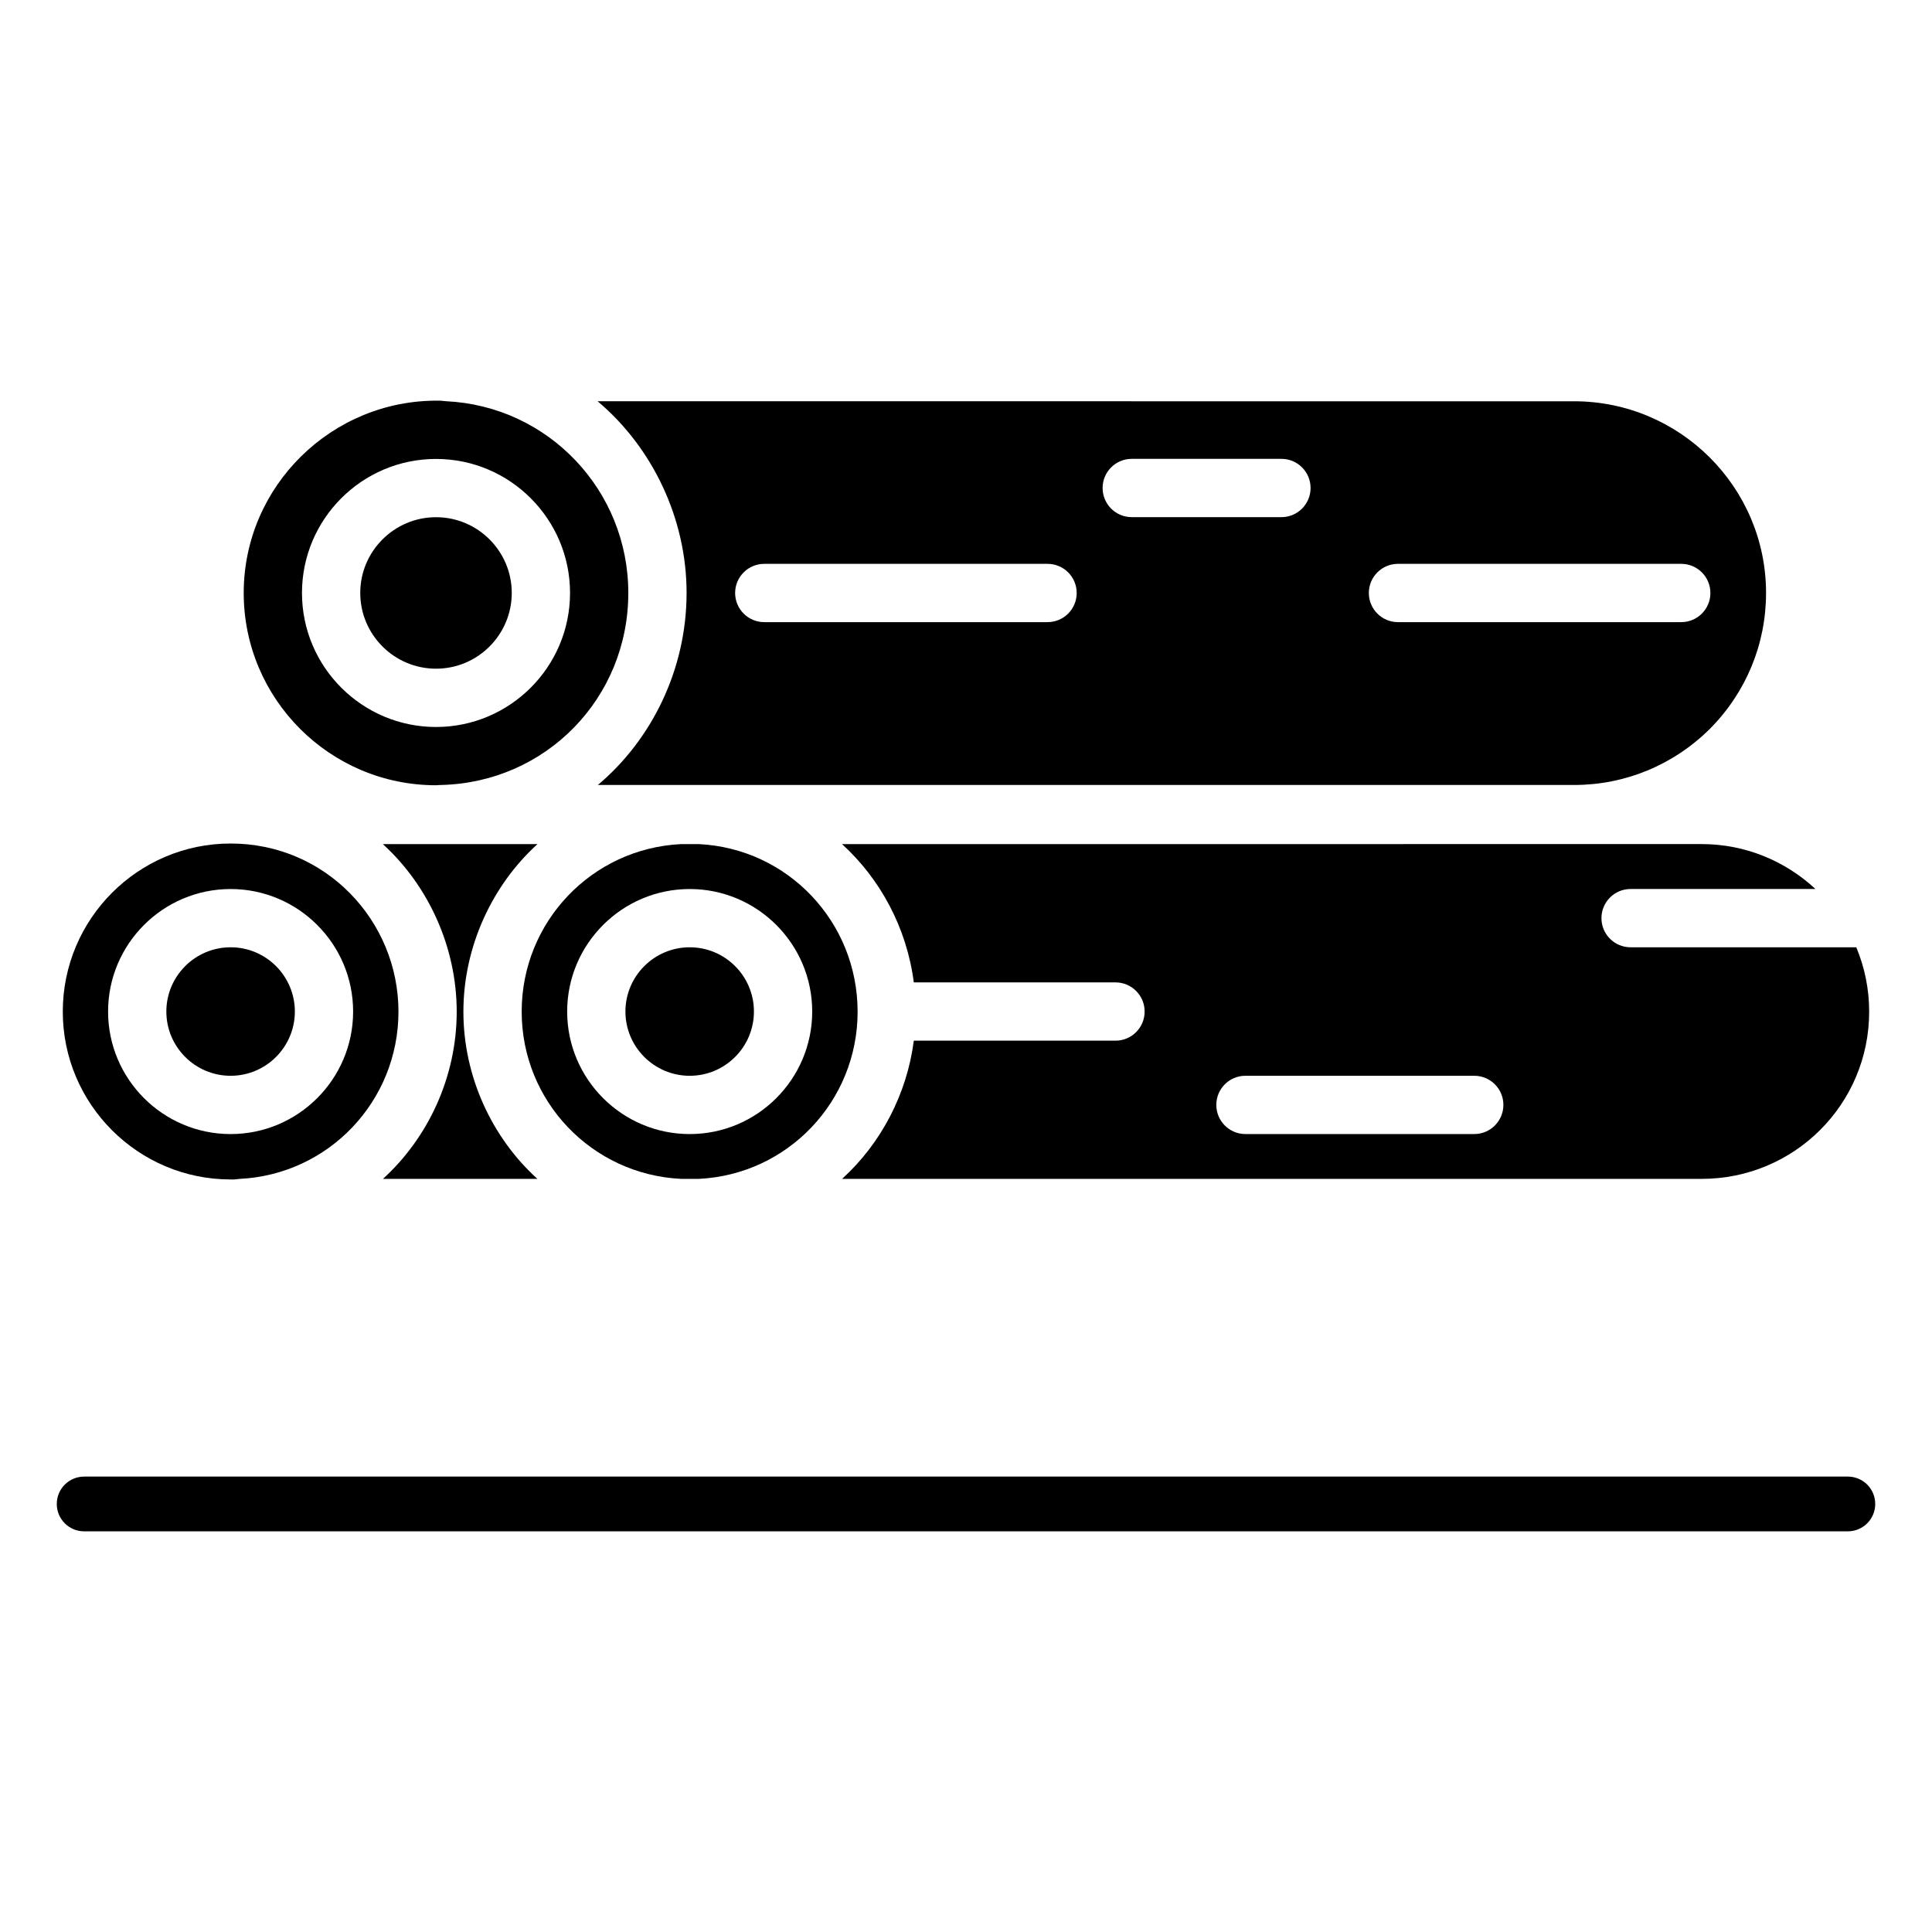 <?xml version="1.0" encoding="UTF-8"?>
<!-- Uploaded to: SVG Repo, www.svgrepo.com, Generator: SVG Repo Mixer Tools -->
<svg fill="#000000" width="800px" height="800px" version="1.1" viewBox="144 144 512 512" xmlns="http://www.w3.org/2000/svg">
 <g>
  <path d="m633.7 549.82h-467.4c-4.012 0-7.254-3.246-7.254-7.254 0-4.004 3.246-7.254 7.254-7.254h467.4c4.008 0 7.254 3.246 7.254 7.254-0.004 4.008-3.246 7.254-7.254 7.254z"/>
  <path d="m286.43 367.7h-40.973c12.059 10.965 19.574 27.305 19.574 44.398 0 17.387-7.629 33.473-19.551 44.32h40.938c-12.012-10.891-19.613-27.066-19.613-44.32 0-17.125 7.574-33.457 19.625-44.398z"/>
  <path d="m205.12 367.54c-24.527 0-44.48 19.984-44.48 44.551 0 24.523 19.953 44.477 44.48 44.477 0.453 0.008 0.914 0.035 1.336-0.035 0.258-0.039 0.746-0.098 0.996-0.113 23.633-1.125 42.145-20.598 42.145-44.328-0.004-24.078-19.277-44.551-44.477-44.551zm0 77c-17.906 0-32.477-14.562-32.477-32.469s14.566-32.469 32.477-32.469c17.902 0 32.461 14.562 32.461 32.469 0 17.902-14.562 32.469-32.461 32.469z"/>
  <path d="m205.12 395.04c-9.395 0-17.035 7.637-17.035 17.027 0 9.387 7.637 17.027 17.035 17.027 9.387 0 17.02-7.637 17.02-17.027-0.004-9.387-7.633-17.027-17.02-17.027z"/>
  <path d="m259.55 321.21c11.07 0 20.07-9.008 20.07-20.074 0-11.07-9.004-20.07-20.07-20.07-11.07 0-20.078 9.004-20.078 20.07-0.004 11.066 9.008 20.074 20.078 20.074z"/>
  <path d="m326.78 395.04c-9.395 0-17.035 7.637-17.035 17.027 0 9.387 7.637 17.027 17.035 17.027 9.387 0 17.02-7.637 17.02-17.027 0-9.387-7.629-17.027-17.02-17.027z"/>
  <path d="m325.95 301.14c0 20.203-9.203 38.859-23.512 50.887h258.7c13.551 0 26.348-5.293 36.02-14.898 9.57-9.637 14.863-22.434 14.863-35.984 0-28.016-22.824-50.805-50.883-50.805l-258.77-0.004c14.465 12.152 23.586 30.988 23.586 50.805zm188.53-7.715h75.07c4.269 0 7.723 3.457 7.723 7.723s-3.453 7.723-7.723 7.723h-75.07c-4.269 0-7.723-3.457-7.723-7.723s3.453-7.723 7.723-7.723zm-70.555-27.824h39.668c4.269 0 7.723 3.457 7.723 7.723 0 4.266-3.453 7.723-7.723 7.723h-39.668c-4.269 0-7.723-3.457-7.723-7.723 0-4.266 3.453-7.723 7.723-7.723zm-97.383 27.824h75.07c4.269 0 7.723 3.457 7.723 7.723s-3.453 7.723-7.723 7.723h-75.07c-4.269 0-7.723-3.457-7.723-7.723s3.453-7.723 7.723-7.723z"/>
  <path d="m259.55 352.1c0.285-0.043 1.062-0.066 1.355-0.07 27.816-0.68 49.602-23.031 49.602-50.891 0-27.211-21.219-49.531-48.312-50.812-0.266-0.016-0.527-0.039-0.785-0.078-0.383-0.055-0.777-0.066-1.16-0.066-28.277-0.305-51.664 22.629-51.664 50.961 0 28.094 22.859 50.957 50.965 50.957zm0-86.477c19.582 0 35.516 15.934 35.516 35.516 0 19.586-15.934 35.52-35.516 35.52-19.59 0-35.523-15.934-35.523-35.52 0-19.582 15.934-35.516 35.523-35.516z"/>
  <path d="m635.94 395.04h-59.816c-4.269 0-7.723-3.457-7.723-7.723 0-4.266 3.453-7.723 7.723-7.723h48.992c-7.926-7.363-18.508-11.906-30.156-11.906l-227.82 0.004c10.059 9.156 17.152 22.082 19.027 36.652h53.449c4.269 0 7.723 3.457 7.723 7.723 0 4.266-3.453 7.723-7.723 7.723h-53.445c-1.809 14.047-8.625 27.176-19.012 36.625h227.79c24.562 0 44.398-19.785 44.398-44.32 0-6.043-1.219-11.801-3.414-17.055zm-101.25 49.496h-60.633c-4.269 0-7.723-3.457-7.723-7.723s3.453-7.723 7.723-7.723h60.633c4.269 0 7.723 3.457 7.723 7.723-0.004 4.266-3.457 7.723-7.723 7.723z"/>
  <path d="m371.27 412.07c0-0.008 0.004-0.012 0.004-0.02-0.023-23.738-18.496-43.207-42.086-44.355h-4.688c-23.695 1.148-42.25 20.641-42.25 44.398 0 23.715 18.555 43.172 42.25 44.32h4.688c23.602-1.148 42.086-20.602 42.09-44.312 0-0.012-0.008-0.02-0.008-0.031zm-44.488 32.469c-17.906 0-32.477-14.562-32.477-32.469s14.566-32.469 32.477-32.469c17.902 0 32.461 14.562 32.461 32.469 0 17.902-14.559 32.469-32.461 32.469z"/>
 </g>
</svg>